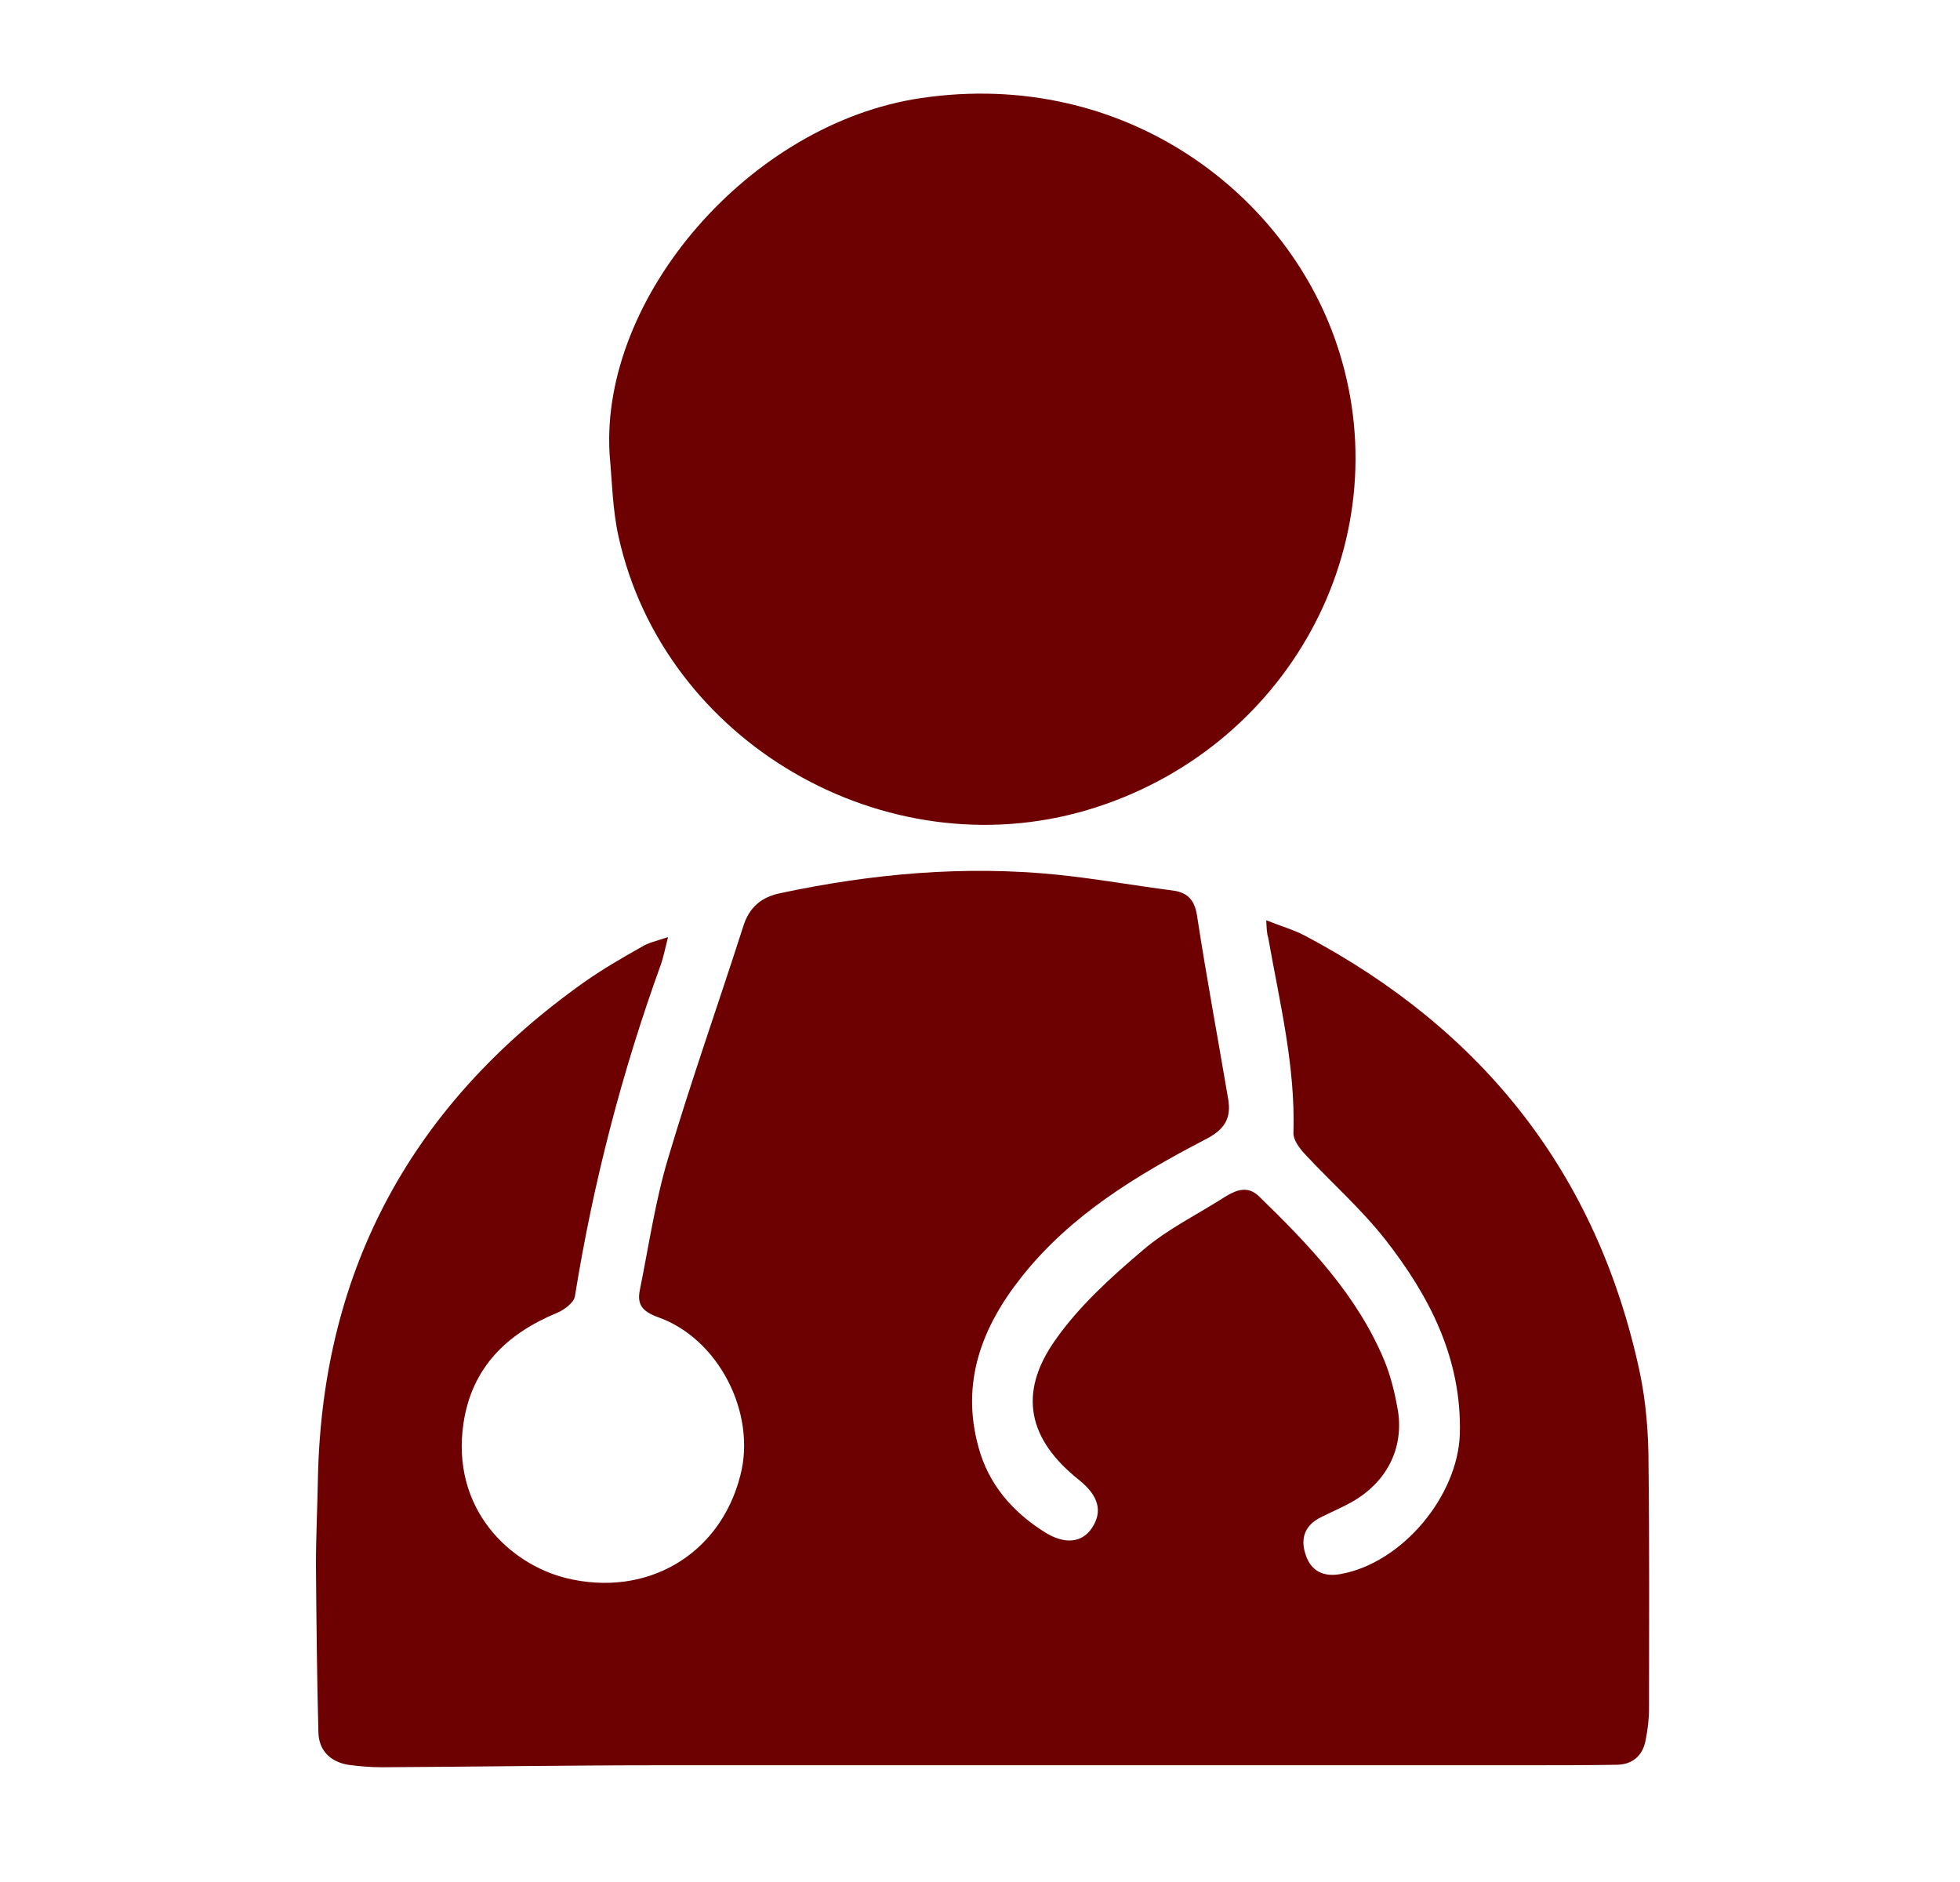 <?xml version="1.0" encoding="utf-8"?>
<!-- Generator: Adobe Illustrator 25.4.1, SVG Export Plug-In . SVG Version: 6.00 Build 0)  -->
<svg version="1.1" id="Ebene_1" xmlns="http://www.w3.org/2000/svg" xmlns:xlink="http://www.w3.org/1999/xlink" x="0px" y="0px"
	 viewBox="0 0 395.8 380" style="enable-background:new 0 0 395.8 380;" xml:space="preserve">
<style type="text/css">
	.st0{display:none;}
	.st1{display:inline;}
	.st2{fill:#4E4E4E;}
	.st3{fill:#9AC356;}
	.st4{display:inline;fill:#FFFFFF;}
	.st5{fill:#FFFFFF;}
	.st6{fill:#6D0000;}
</style>
<g id="Umweltschutz" class="st0">
	<g class="st1">
		<path class="st2" d="M221.8,224.4c8.5,0.5,17,0.6,25.5,1.1c5.5,0.3,10.9,1.3,15.9,3.7c4.2,2.1,6.1,6.6,5.5,12.3
			c-1.2,11.1-7.4,17-18.5,18.6c-9.8,1.4-19.4,3.6-29.3,4.3c-9.9,0.7-19.8,0.9-29.7-0.7c-6.6-1.1-13-3.3-18.4-7.5
			c-0.8-0.6-1.5-1.2-2.2-0.1c-0.6,1,0,1.5,0.7,2.1c6.1,4.4,13,6.8,20.4,8.1c8.6,1.4,17.3,1.4,25.9,0.9c7.9-0.5,15.7-1.7,23.5-3
			c5.3-0.9,10.7-1.6,15.8-3.3c6.4-2.2,11-6.3,12.8-13c0.4-1.4,1.4-2.2,2.4-3c13.4-10.8,26.6-21.8,40.3-32.1
			c5.8-4.3,11.3-8.9,17.6-12.5c1.2-0.6,2.3-1.3,3.6-1.7c4.4-1.4,6.5-0.1,7,4.5c0.2,2.5-0.4,4.9-1.7,7.1c-4.9,8.1-11.5,14.9-18,21.6
			c-11,11.4-22.6,22.2-34.7,32.5c-12.3,10.6-24.9,20.9-38.5,29.9c-12.2,8.1-25.4,12.9-40.2,11.4c-6.2-0.6-12.3-1.8-18.4-3.2
			c-7-1.6-14.1-2.9-21.2-4.2c-8.1-1.4-16.3-2.5-24.4-3.6c-11.8-1.5-23.6-1.2-35.4-0.8c-8.6,0.3-17.1,1.1-25.5,2.7
			c-6.5,1.2-12.8,3.3-19.3,4.4c-12.4,2.1-29,7-40.9,10.6c-1.7,0.5-1-67.9,0-68.1c5.3-0.8,8.7-1.4,14-2.2c10.4-1.4,20.6-3.9,30.5-7.5
			c14.8-5.3,28.1-13.3,41.4-21.5c12.1-7.5,25.3-9.8,39.4-8.2c7.4,0.8,33.5,10.7,36.9,11.2C184.9,215.4,212,223.9,221.8,224.4z"/>
		<path class="st3" d="M219.2,172c-2.3-5.3-3.8-10.9-3.9-16.6c-0.2-14.9-4.9-28.2-13.1-40.2c-2.3-3.4-3.9-7.6-7.9-10.1
			c0.1,2.4,1.5,4.2,2.7,5.8c2.4,3.2,3.5,6.9,5,10.4c1.8,4.2,3.3,8.6,4.1,13.2c0.9,5.4,1.8,10.8,1.6,16.3c-0.2,9.1,0.9,18.1,2.2,27
			c0.7,5.1,3.1,9.6,5.2,14.2c1.9,4.2,4.1,8.2,6.6,12c1.1,1.7,0.5,2.1-1.2,2.2c-7,0.4-13.2-2-19.4-4.7c-8.4-3.6-13.8-10.1-18.9-17.2
			c-4.8-6.8-8.2-14.2-10.5-22.1c-1.3-4.5-2.2-9.2-2.4-13.9c-0.3-8.9-0.1-17.9,1.1-26.7c1.5-10.3,2.5-20.7,4.4-30.9
			c0.8-4.6,1.3-9.2,1.8-13.8c0.2-2.2,1.1-4.3,1.2-6.6c0.1-1.6,1.4-1,2.3-0.6c5.7,2.6,11.2,5.6,16.6,8.9c6.2,3.8,12,8.4,17.5,13.1
			c4.6,3.9,8.7,8.5,12.7,13c5.5,6.2,10.3,12.9,14.5,20.1c0.4,0.6,0.6,1.4,1.1,1.9c1.7,2.1,1.1,3.8-0.7,5.4
			c-4.7,4.2-8.7,9.1-12.5,14.1c-4,5.3-6.9,11.2-8.5,17.7C220.2,166.6,219.9,169.3,219.2,172z"/>
		<path class="st3" d="M259.6,142.8c-0.8,6.2-3.5,11.7-6.3,17.1c-2.1,4.2-5.3,7.7-7.9,11.6c-3.1,4.6-6.6,9-8.2,14.4
			c-0.7,2.3-1.1,4.6-1.3,7c-0.2,2.8-0.8,5.5-1.3,8.6c-3.6-1.8-6.1-4.5-8.2-7.7c-2.2-3.4-2.7-7.4-3.4-11.3
			c-1.8-9.6,0.4-18.7,4.5-27.3c3.2-6.7,8.3-12.1,13.3-17.5c7.7-8.1,15.8-15.9,23.8-23.6c1.5-1.5,2.1-0.7,2.6,0.5
			c3.4,7.8,6.8,15.5,8.3,24c1.4,7.7,2.1,15.3,1.7,23c-0.3,5.8-1.4,11.5-3.1,17.1c-1.6,5.5-3.6,10.8-6.8,15.6
			c-2.8,4.1-6.1,7.7-10.9,9.6c-3.7,1.5-7.6,1.5-11.5,0.3c-1.3-0.4-1.5-1.6-1.4-2.6c0.5-7.4,0.8-14.7,3.8-21.9
			c2.6-6.2,7.1-11.2,9.3-17.4C258.8,155.9,260.2,149.5,259.6,142.8z"/>
		<path class="st3" d="M244.9,94.8c-0.8,4.9-2.6,9.4-4.2,14c-0.2,0.5-0.3,0.9-0.5,1.4c-0.5,1-1.1,2.2-2.1,2.4
			c-1,0.2-1.5-1.1-2.1-1.9c-2.6-3.7-5.7-7.1-8.7-10.5c-2.3-2.5-2.2-3,0.2-5.3c6.7-6.4,14.1-12.1,21-18.2c2.2-2,3.2-1.7,4.2,0.8
			c3.7,9.2,5.6,18.7,6,28.5c0.1,2.4-0.4,4.8-0.5,7.2c-0.1,3-2.2,4.5-4.1,6.2c-2.1,2.1-4.2,4.2-6.4,6.3c-0.8,0.8-1.3,0.9-2-0.3
			c-1.5-2.7-3.3-5.3-5-8c-0.5-0.8-0.4-1.8,0-2.6C244.1,108.5,245.1,101.8,244.9,94.8z"/>
		<path class="st2" d="M335.6,185.2c2.1,0,4,0,6.1,1.4c2.1,1.5,3.7,4.5,2.8,7.7c-0.1,0.6-0.7,4.2-1.7,4.6c-1.2,0.5-1.5-1.2-2.2-1.8
			c-2.6-2.1-6.6-1.8-10,0.3c-17.3,10.6-32.7,23.8-48.6,36.3c-2.8,2.2-5.4,4.5-8.1,6.8c-0.7,0.5-1.2,1.6-2.2,1.1s-0.5-1.6-0.6-2.5
			c-0.2-1.8,0-3.7-0.9-5.4c-0.8-1.6-0.3-2.7,1.1-3.8c5.3-4,10.6-7.9,15.7-12c5.5-4.4,10.5-9.3,16.1-13.6c7-5.4,13.8-11.2,21.6-15.6
			C327.9,186.8,331.7,185.7,335.6,185.2z"/>
		<path class="st2" d="M329.3,183.7c0,0.7-0.5,0.8-0.9,1c-13,6.4-23.7,16-34.9,25c-7.9,6.4-16,12.4-24,18.7c-1,0.8-1.9,1-2.9,0.1
			c-1.6-1.3-3.4-2.2-5.3-2.7c-2.7-0.8-1.5-1.6-0.3-2.6c3.5-3,7.1-5.9,10.7-8.9c8.7-7.2,17.2-14.7,26.4-21.4c5.5-4,11.3-7.5,17.7-9.9
			c3.9-1.5,7.8-1.4,11.8-0.5C328.1,182.7,328.9,183,329.3,183.7z"/>
	</g>
</g>
<g id="Geflüchtetenhilfe" class="st0">
	<path class="st4" d="M292.1,342.2H102.9c-5.5,0-10-4.5-10-10s4.5-10,10-10h189.2c5.5,0,10,4.5,10,10S297.6,342.2,292.1,342.2z"/>
	<path class="st4" d="M292.1,304.3H102.9c-5.5,0-10-4.5-10-10s4.5-10,10-10h189.2c5.5,0,10,4.5,10,10S297.6,304.3,292.1,304.3z"/>
	<g class="st1">
		<g>
			<path class="st5" d="M60.5,23.3c3.1,1.1,5,4.7,5,8.7c0.1,20.3-3.1,40.3-5.4,60.4c-0.4,3.5-1,7-1.5,10.5c-0.1,0.8-0.7,1.9,0.2,2.5
				s1.7-0.4,2.4-0.8c1.6-0.8,3.1-1.9,5.1-2c1.8-0.1,2.5-1.1,2.7-2.9c0.6-6.6,1.1-13.2,2-19.7c0.9-7,2.4-13.9,3.1-20.8
				c0.9-8.8,2.3-17.7,1.9-26.6c-0.1-3.9-1.2-7.6-2.9-11.2c-1.2-1.8-2.1-3.5-4.4-4.5c-2.4-1-5.8-0.8-8.1,1.7c-0.4,0.4-3.2,2.8-3,3.8
				C58,23.6,59.6,23,60.5,23.3z"/>
			<path class="st5" d="M74.6,70.1c-1.3,10.1-2.2,20.2-3.3,30.3c-0.1,1.3,0.2,2.1,1.4,2.5c1.9,0.6,3.6,1.7,5.1,3.1
				c2.1,1.9,2.2,0.4,2.4-1.1c0.7-4.6,1.3-9.2,1.9-13.7c1.5-11.2,3.5-22.4,4.3-33.7c0.5-6.8,0.4-13.5-0.8-20.3
				c-0.8-4.1-2.9-7.4-5.8-10.2c-0.5-0.5-1.1-1-1.9-1c-0.6,0.3-0.4,0.8-0.4,1.3C78.9,41.7,76.4,55.9,74.6,70.1z"/>
		</g>
		<path class="st5" d="M80.9,242.4c7.5,9.2,13.5,19.4,19.3,29.7c1.6,2.8,3.2,5.7,4.6,8.6h69.3c-0.5-2.2-1-4-1.2-5.1
			c-3.3-15.4-3.5-30.9-3.4-46.5c0-14.2-4.9-26.7-13.7-37.8c-4.6-5.9-26.7-22.9-28.9-25.5c-0.2-0.2-21.6-18.9-27.3-27
			c-4.9-7-9.4-14.1-14.3-21.1c-3.1-4.5-6.8-8.6-11.5-11.6c-4-2.5-8.8-1.8-13.3,1.8c-8.8,6.9-10.6,15.2-6.1,25.5
			c3.9,9,7.2,18.4,11.7,27.2c4.6,8.8,9.6,17.4,16.2,24.9c4.4,5.1,9.6,9.3,16,11.7c0.9,0.4,1.8,0.6,1.2,1.9c-0.5,1-1.3,0.8-2.1,0.4
			c-7-2.9-12.6-7.5-17.5-13.1c-5.7-6.6-10.2-14-14.3-21.6c-3.8-6.9-6.8-14.3-9.8-21.5c-2.1-5-4.3-9.9-5.5-15.2
			c-1.5-6.6-0.4-12.7,4.3-17.7c1-1.1,1.2-2.4,1.3-3.7c2.1-17,4.6-34.1,6.1-51.2c0.6-7.2,1.7-14.3,1.4-21.5c-0.1-1.3-0.1-2.6-0.5-3.9
			c-1.1-4.4-3.4-5.6-7.5-3.6c-2.3,1.1-4,2.9-5.2,5.2c-4.4,8.4-6.6,17.6-8.9,26.7c-3.9,15.4-7,30.9-9.4,46.6
			c-2.5,16.1-4.7,32.2-5.3,48.5C26,168,28.9,181.8,38,193.6c3.8,4.9,8,9.5,12.4,13.9c5,5.2,9.9,10.5,14.7,15.9
			C70.5,229.6,75.7,236,80.9,242.4z"/>
	</g>
	<g class="st1">
		<path class="st5" d="M280,318.7c0.3-1.5,0.7-3,1.3-4.3c0.7-1.9,1.4-3.8,2-5.7h-64.8c-0.8,3.3-1.6,6.7-2.4,10H280z"/>
		<path class="st5" d="M209.7,345.7c-1.5,5.7-2.6,9.8-3,10.9c-0.4,0.9,71.7,0.9,72.2-0.9c0.8-3.1,1.1-6.5,1.1-10H209.7z"/>
	</g>
	<g class="st1">
		<path class="st5" d="M118.9,318.7h64.8c-1-3.7-2-7.4-2.9-11h-65.6c0.8,2.5,1.6,4.9,2.6,7.3C118.2,316.2,118.6,317.4,118.9,318.7z"
			/>
		<path class="st5" d="M120.7,345.7c0.2,3.7,0.6,7.4,1.4,10.6c0.5,1.8,72.5,1.8,72.2,0.9c-0.5-1.1-1.8-5.4-3.5-11.5H120.7z"/>
	</g>
	<g class="st1">
		<g>
			<path class="st5" d="M336.1,23.3c-3.1,1.1-5,4.7-5,8.7c-0.1,20.3,3.1,40.3,5.4,60.4c0.4,3.5,1,7,1.5,10.5
				c0.1,0.8,0.7,1.9-0.2,2.5c-0.9,0.6-1.7-0.4-2.4-0.8c-1.6-0.8-3.1-1.9-5.1-2c-1.8-0.1-2.5-1.1-2.7-2.9c-0.6-6.6-1.1-13.2-2-19.7
				c-0.9-7-2.4-13.9-3.1-20.8c-0.9-8.8-2.3-17.7-1.9-26.6c0.1-3.9,1.2-7.6,2.9-11.2c1.2-1.8,2.1-3.5,4.4-4.5c2.4-1,5.8-0.8,8.1,1.7
				c0.4,0.4,3.2,2.8,3,3.8C338.6,23.6,337,23,336.1,23.3z"/>
			<path class="st5" d="M322,70.1c1.3,10.1,2.2,20.2,3.3,30.3c0.1,1.3-0.2,2.1-1.4,2.5c-1.9,0.6-3.6,1.7-5.1,3.1
				c-2.1,1.9-2.2,0.4-2.4-1.1c-0.7-4.6-1.3-9.2-1.9-13.7C313,80,311,68.8,310.2,57.5c-0.5-6.8-0.4-13.5,0.8-20.3
				c0.8-4.1,2.9-7.4,5.8-10.2c0.5-0.5,1.1-1,1.9-1c0.6,0.3,0.4,0.8,0.4,1.3C317.7,41.7,320.2,55.9,322,70.1z"/>
		</g>
		<path class="st5" d="M315.7,242.4c-7.5,9.2-13.5,19.4-19.3,29.7c-1.6,2.8-3.2,5.7-4.6,8.6h-69.3c0.5-2.2,1-4,1.2-5.1
			c3.3-15.4,3.5-30.9,3.4-46.5c0-14.2,4.9-26.7,13.7-37.8c4.6-5.9,26.7-22.9,28.9-25.5c0.2-0.2,21.6-18.9,27.3-27
			c4.9-7,9.4-14.1,14.3-21.1c3.1-4.5,6.8-8.6,11.5-11.6c4-2.5,8.8-1.8,13.3,1.8c8.8,6.9,10.6,15.2,6.1,25.5
			c-3.9,9-7.2,18.4-11.7,27.2c-4.6,8.8-9.6,17.4-16.2,24.9c-4.4,5.1-9.6,9.3-16,11.7c-0.9,0.4-1.8,0.6-1.2,1.9
			c0.5,1,1.3,0.8,2.1,0.4c7-2.9,12.6-7.5,17.5-13.1c5.7-6.6,10.2-14,14.3-21.6c3.8-6.9,6.8-14.3,9.8-21.5c2.1-5,4.3-9.9,5.5-15.2
			c1.5-6.6,0.4-12.7-4.3-17.7c-1-1.1-1.2-2.4-1.3-3.7c-2.1-17-4.6-34.1-6.1-51.2c-0.6-7.2-1.7-14.3-1.4-21.5
			c0.1-1.3,0.1-2.6,0.5-3.9c1.1-4.4,3.4-5.6,7.5-3.6c2.3,1.1,4,2.9,5.2,5.2c4.4,8.4,6.6,17.6,8.9,26.7c3.9,15.4,7,30.9,9.4,46.6
			c2.5,16.1,4.7,32.2,5.3,48.5c0.5,14.6-2.4,28.3-11.4,40.2c-3.8,4.9-8,9.5-12.4,13.9c-5,5.2-9.9,10.5-14.7,15.9
			C326.1,229.6,320.9,236,315.7,242.4z"/>
	</g>
</g>
<g id="Bildung" class="st0">
	<path class="st4" d="M350.9,45.6H59.5c-7.1,0-12.9-5.8-12.9-12.9s5.8-12.9,12.9-12.9h291.3c7.1,0,12.9,5.8,12.9,12.9
		S358,45.6,350.9,45.6z"/>
	<path class="st4" d="M350.9,237.9H59.5c-7.1,0-12.9,5.8-12.9,12.9c0,7.1,5.8,12.9,12.9,12.9H140l-76,72.7
		c-5.2,4.9-5.4,13.1-0.4,18.3c2.5,2.7,5.9,4,9.4,4c3.2,0,6.4-1.2,8.9-3.6l35-33.4h166.5l37.9,36.3c2.5,2.4,5.7,3.6,8.9,3.6
		c3.4,0,6.8-1.3,9.4-4c4.9-5.2,4.8-13.4-0.4-18.3l-78.9-75.4h90.6c7.1,0,12.9-5.8,12.9-12.9C363.8,243.7,358,237.9,350.9,237.9z
		 M256.3,295.8H144l33.5-32h45.3L256.3,295.8z"/>
	<g class="st1">
		<path class="st5" d="M215.9,144.1c-1.5-1-3.2-1.8-5-2.3s-3.6-0.8-5.5-1c-1.1,0.1-2.2,0.2-3.4,0.3c-1.1,0.1-2.3,0.1-3.4,0.1v19.6
			c1.4,0,3.2-0.1,5.6-0.2c2.4-0.1,4.7-0.5,6.9-1.1c2.3-0.6,4.2-1.6,5.9-3s2.5-3.3,2.5-5.8c0-1.3-0.3-2.5-0.9-3.7
			C218.1,145.8,217.1,144.9,215.9,144.1z"/>
		<path class="st5" d="M157.7,129.2c-1-1.9-2.1-3.8-3.1-5.8s-2.3-3.8-3.6-5.6c-1.8,3.7-3.5,7.5-5.1,11.4c-1.5,3.9-3,7.7-4.3,11.7
			l21.4-0.2c-0.9-2-1.7-3.9-2.6-5.8C159.5,133,158.6,131.1,157.7,129.2z"/>
		<path class="st5" d="M204.8,132.7c0.9-0.1,2.1-0.3,3.5-0.7s2.8-1,4.1-1.8s2.4-1.7,3.4-2.8c0.9-1.1,1.4-2.4,1.4-3.9
			c0-1.4-0.4-2.7-1.1-3.7c-0.7-1-1.6-1.9-2.7-2.6c-1.1-0.7-2.4-1.2-3.8-1.5c-1.4-0.3-2.8-0.5-4.1-0.5c-2.5,0-4.8,0.4-7,1.3v16.1
			c1,0,2.1,0,3.1,0C202.7,132.6,203.8,132.6,204.8,132.7z"/>
		<path class="st5" d="M66.5,60.1V221h277.4V60.1H66.5z M179.3,147.1c-0.7,0.8-1.6,1.3-2.8,1.5h-2.1c0.8,2.7,1.6,5.4,2.2,8.1
			c0.6,2.7,1.1,5.5,1.4,8.3c-0.1,1.2-0.4,2.3-1,3c-0.6,0.8-1.3,1.3-2.2,1.4c-0.9,0.2-1.7,0-2.5-0.4c-0.9-0.5-1.6-1.2-2.2-2.4
			c-0.4-3.1-0.9-6.1-1.7-9.1c-0.7-3-1.6-5.9-2.5-8.9l-26,0.2c-0.1,0-0.3,0-0.4,0c-0.2,0-0.3,0-0.4,0c-1.6,5.6-3.1,11.3-4.4,17.3
			c-0.5,1.4-1.3,2.3-2.3,2.7c-1,0.5-1.9,0.6-2.8,0.3c-0.9-0.3-1.6-0.9-2.2-1.8c-0.6-0.9-0.7-2.1-0.4-3.5c2.2-9.5,4.8-18.7,7.8-27.8
			s6.8-17.9,11.4-26.5c0.4-1.2,1.3-2,2.7-2.4c0.7-0.3,1.4-0.3,2.1-0.1c0.7,0.2,1.2,0.5,1.7,0.9c0.1,0,0.1,0,0.1,0s0,0,0.1,0
			c3.4,3.3,6.2,7,8.5,11.1s4.4,8.3,6.3,12.6c0.7,1.5,1.4,3,2,4.5s1.2,3,1.8,4.5l5.2-0.1c1.2,0.4,2.2,1,2.7,1.8
			c0.6,0.8,0.9,1.6,0.8,2.4C180.3,145.5,180,146.3,179.3,147.1z M226.7,155.5c-0.7,1.7-1.6,3.4-2.7,4.9c-1.1,1.5-2.5,2.8-4.1,4
			c-1.6,1.1-3.3,2-5.2,2.6c-2.4,0.8-4.9,1.3-7.4,1.5s-5,0.3-7.5,0.3c-0.9,0-1.8,0-2.7,0s-1.8,0-2.7-0.1c-1.4-0.1-2.5-0.6-3.2-1.4
			c-0.7-0.8-1-1.7-1-2.6c0-0.5,0.1-1,0.4-1.7v-42.4c-0.6,0.2-1.2,0.3-1.8,0.3c-1.1,0-2-0.4-2.7-1.1s-1-1.6-1-2.5
			c0-1.4,0.8-2.8,2.4-4c1.6-1.2,3.5-2.3,5.7-3.3c2.2-0.9,4.5-1.7,6.9-2.2s4.4-0.8,6-0.8c2.9,0,5.6,0.5,8,1.5s4.4,2.2,6.1,3.8
			c1.7,1.5,2.9,3.2,3.8,5.1c0.9,1.9,1.3,3.7,1.3,5.4c0,2.5-0.6,4.9-1.9,7.2c-1.3,2.3-3.1,4.3-5.3,6c3.3,1.6,5.7,3.7,7.3,6.2
			s2.4,5.1,2.4,7.9C227.7,152,227.3,153.8,226.7,155.5z M245.5,150.2c0.7,2.3,1.7,4.3,3.1,6.1c1.3,1.8,3,3.2,5,4.3s4.2,1.6,6.8,1.6
			c1.5,0,2.9-0.3,4.2-0.9c1.3-0.6,2.5-1.4,3.6-2.4s2.1-2.1,3-3.2c0.9-1.2,1.7-2.4,2.5-3.5c1-0.8,2.1-1.3,3.2-1.3
			c1,0,1.9,0.4,2.6,1.1c0.7,0.7,1.1,1.6,1.1,2.7c0,0.6-0.2,1.3-0.5,2.2c-1.1,1.7-2.3,3.4-3.7,5c-1.3,1.6-2.8,3-4.5,4.2
			c-1.6,1.2-3.4,2.2-5.3,2.9c-1.9,0.8-4.1,1.1-6.4,1.1c-3.5,0-6.8-0.7-9.7-2.2c-2.9-1.4-5.4-3.4-7.6-5.9c-2.1-2.5-3.8-5.4-4.9-8.8
			c-1.1-3.4-1.7-7-1.7-10.8c0-2.7,0.4-5.3,1.1-7.7c1-3.1,2.1-5.9,3.4-8.2c1.3-2.4,2.9-4.4,4.7-6.2c1.8-1.8,3.9-3.4,6.2-4.8
			s5-2.7,8-4c2-0.8,3.8-1.5,5.4-2c1.7-0.5,3.3-0.7,4.8-0.7c2.3,0,4.3,0.7,6.2,2c1.8,1.3,3.6,3.5,5.2,6.7c0.2,0.6,0.3,1.2,0.3,1.8
			c0,1.2-0.4,2.1-1.1,2.8c-0.7,0.7-1.6,1.1-2.6,1.1c-1.2,0-2.4-0.5-3.4-1.6c-0.9-1.8-1.7-3-2.5-3.7c-0.7-0.7-1.5-1.1-2.5-1.1
			c-0.7,0-1.6,0.2-2.5,0.5c-1,0.4-2.2,0.8-3.7,1.3c-2.5,1-4.9,2.2-7.2,3.6c-2.3,1.4-4.3,3.1-6,5.1c-1.7,2-3.1,4.3-4.1,6.9
			s-1.5,5.6-1.5,8.9C244.4,145.6,244.8,147.9,245.5,150.2z"/>
	</g>
</g>
<g>
	<path class="st6" d="M255.7,185.8c3,1.2,5.5,1.9,7.8,3.1c35.9,19,59,48,67.6,88c1.3,6.1,1.8,12.5,1.8,18.7
		c0.2,16.5,0.1,33,0.1,49.5c0,2.1-0.3,4.3-0.7,6.3c-0.6,3.2-2.8,4.9-5.9,4.9c-6.1,0.1-12.3,0.1-18.4,0.1c-58.1,0-116.2,0-174.3,0
		c-18.9,0-37.7,0.3-56.6,0.4c-2.3,0-4.6-0.2-6.8-0.5c-3.6-0.6-5.9-2.9-6-6.5c-0.3-11.2-0.4-22.5-0.5-33.7c0-5.9,0.3-11.8,0.4-17.7
		c0.9-42.6,19.4-75.8,53.9-100.2c3.7-2.6,7.7-4.9,11.6-7.1c1.3-0.8,2.8-1.1,5.2-1.9c-0.6,2.4-0.9,3.9-1.4,5.4
		c-7.9,21.8-13.7,44.1-17.4,67.1c-0.2,1.3-2.2,2.8-3.7,3.4c-10.1,4.2-17.1,11-18.8,22.2c-2.6,17.4,9.4,28.5,20.7,31.3
		c16.2,4,31.1-4.6,35.2-20.7c3.3-12.6-4.4-27.7-16.7-32c-3-1.1-4.2-2.5-3.6-5.4c1.8-8.9,3.1-17.9,5.7-26.6
		c4.7-15.8,10.2-31.3,15.2-46.9c1.2-3.8,3.6-5.9,7.6-6.7c18.4-3.9,37-5.6,55.8-3.7c7.8,0.8,15.6,2.2,23.4,3.2
		c2.9,0.4,4.3,1.9,4.8,4.9c1.9,12.4,4.2,24.7,6.3,37.1c0.7,4-0.7,6.3-4.7,8.3c-13.8,7.2-27.1,15.2-37,27.7
		c-8.1,10.2-12.3,21.4-8.7,34.4c2,7.4,6.8,13,13.3,17.1c4.1,2.6,7.6,2.2,9.6-0.8c2.2-3.3,1.4-6.5-2.6-9.7
		c-10.2-8.1-12.4-17.4-4.9-28.1c4.8-6.9,11.3-12.8,17.8-18.3c5-4.3,11.2-7.3,16.8-10.9c2.2-1.3,4.4-2.1,6.6,0
		c10.1,9.8,19.9,20,25.4,33.3c1.3,3.2,2.1,6.6,2.7,10c1.2,7.7-2.3,14.5-9.4,18.5c-2,1.1-4.1,2-6.1,3c-3.3,1.6-4.3,4.3-3.1,7.7
		c1.1,3.3,3.7,4.4,7,3.8c12.4-2.2,23.7-15.7,24.1-28.3c0.4-15.2-6.1-27.8-15.1-39.3c-4.9-6.2-10.8-11.4-16.2-17.2
		c-1.1-1.2-2.4-2.9-2.3-4.4c0.4-13.4-2.8-26.3-5.1-39.3C255.8,188.4,255.8,187.5,255.7,185.8z"/>
	<path class="st6" d="M123.1,91.7C121.2,60,151.4,24.9,186,19.8c41.5-6.1,74.6,19.8,84.4,51.1c12.3,39.1-10.5,80.6-50.7,92.6
		c-40.9,12.2-85.6-13.6-94.8-55.2C123.7,102.9,123.6,97.2,123.1,91.7z"/>
</g>
</svg>
